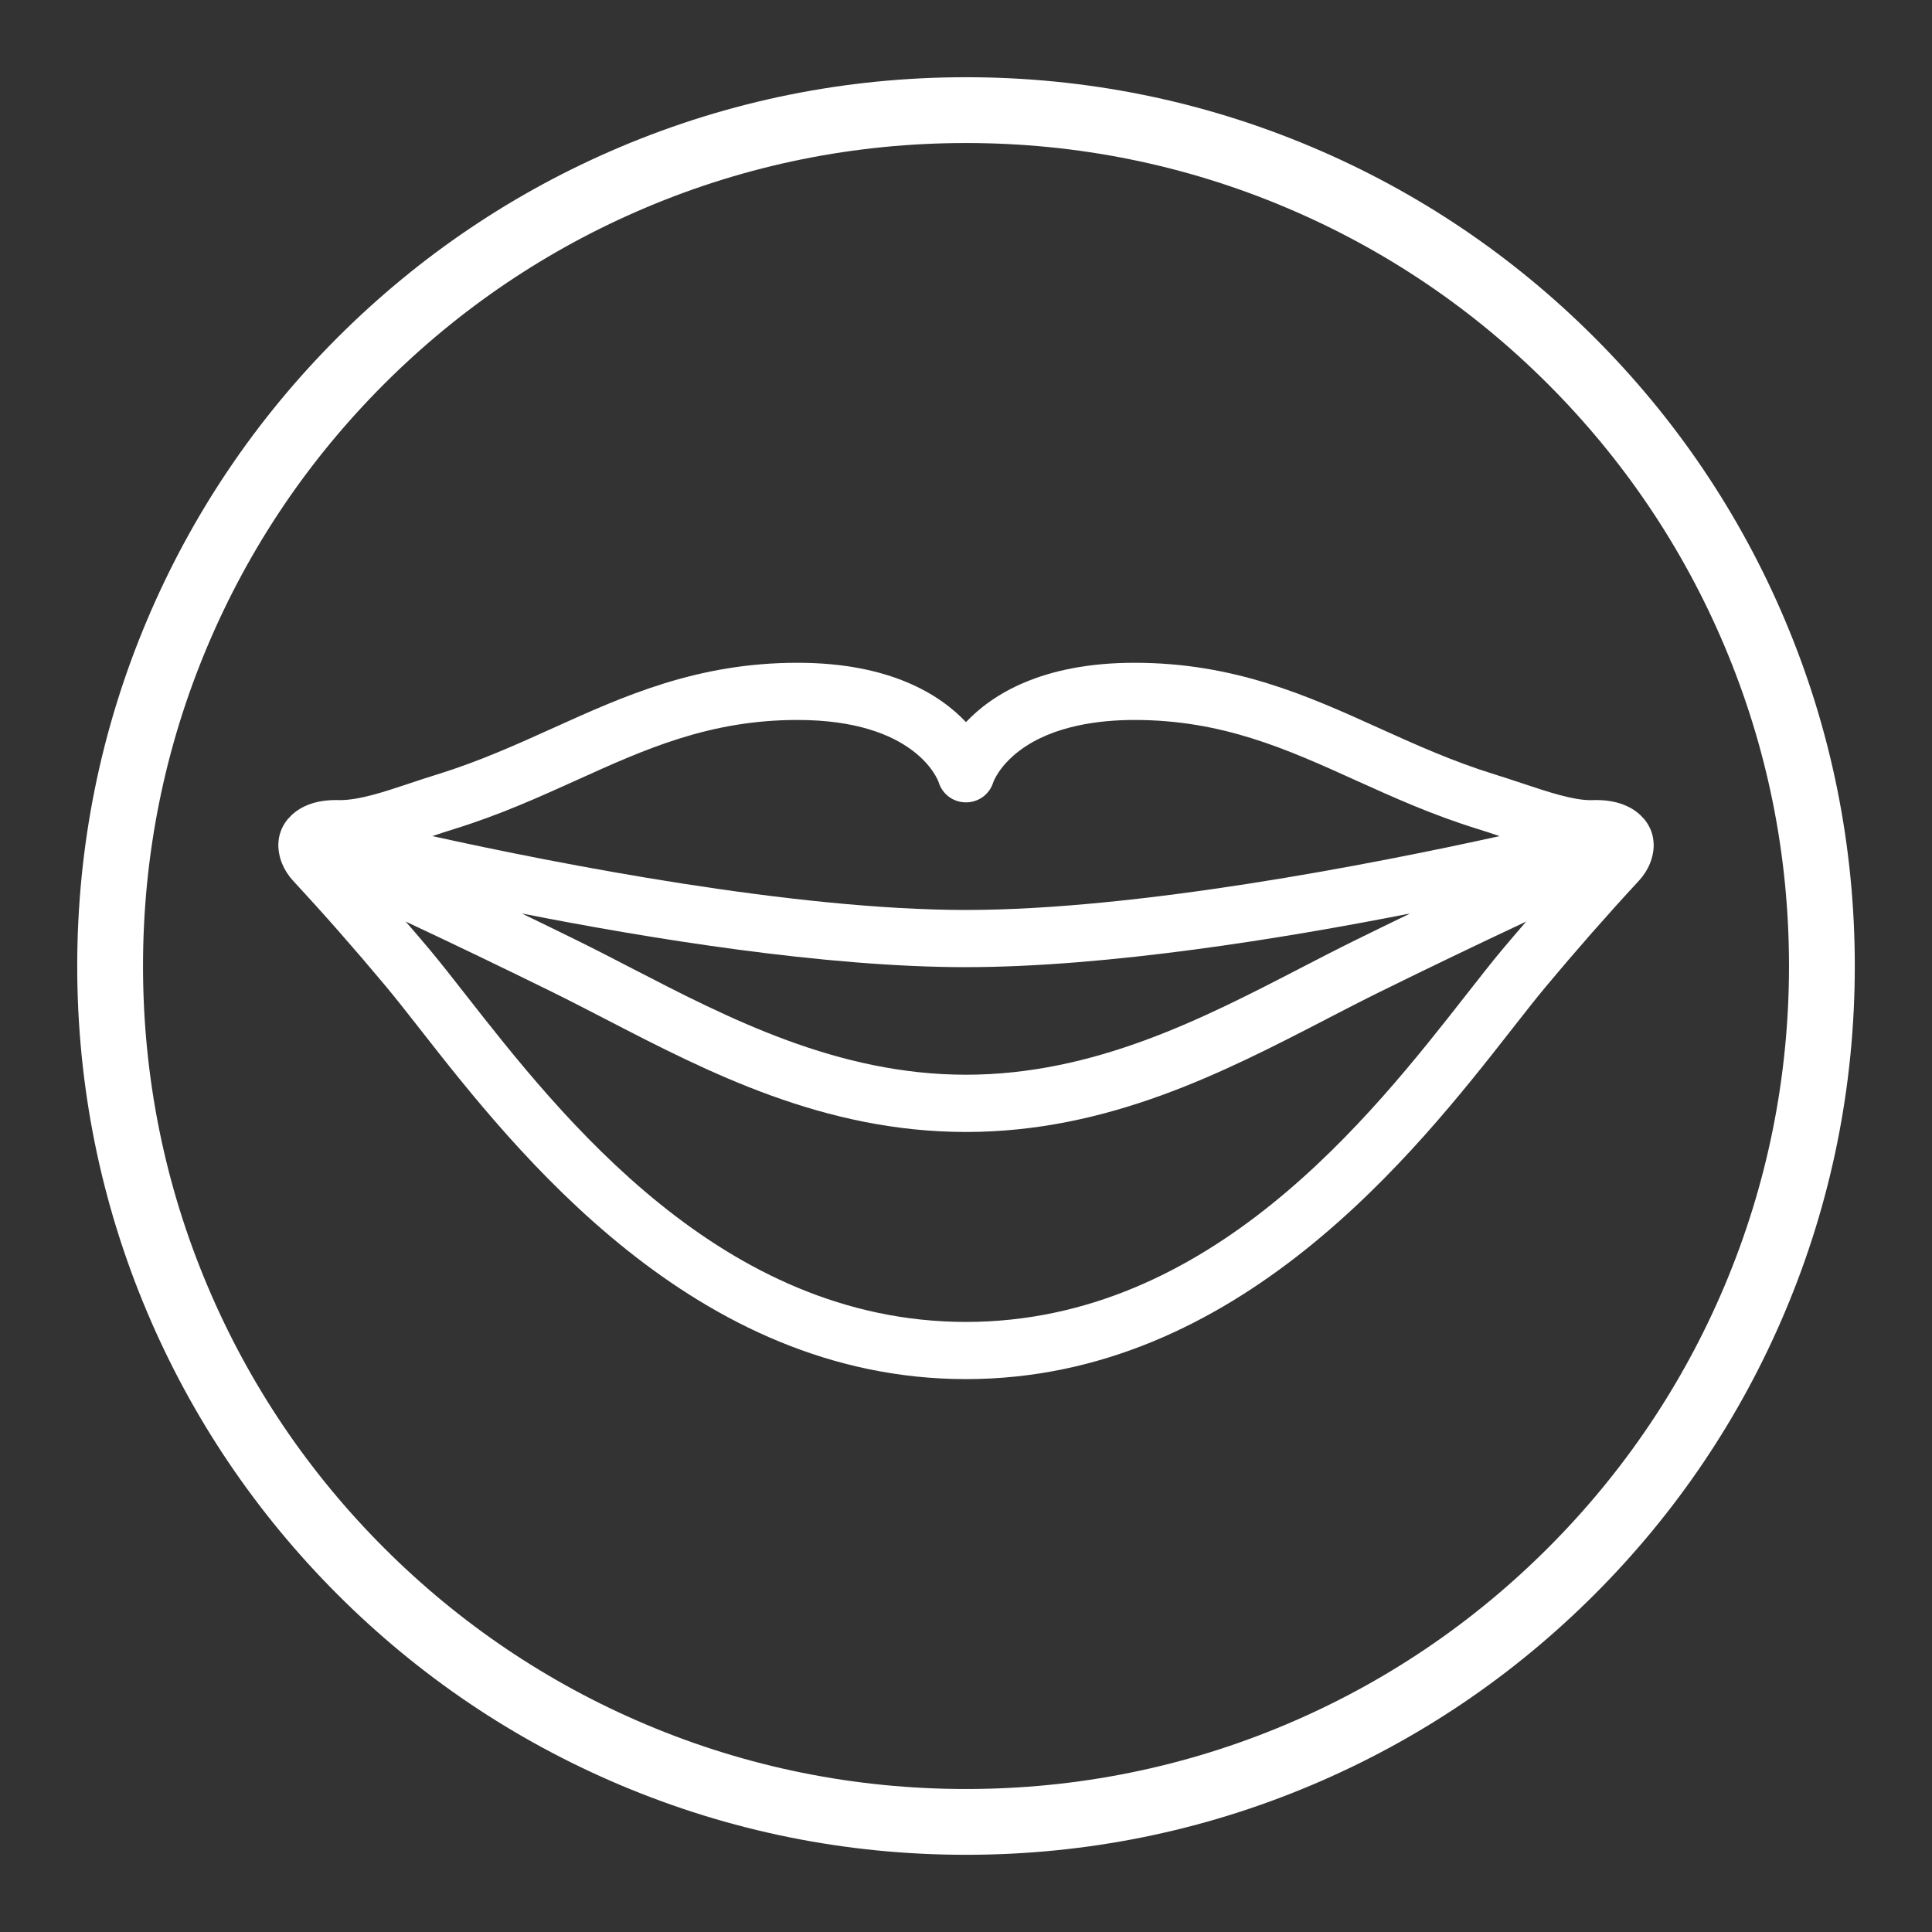 <?xml version="1.0" encoding="UTF-8"?> <svg xmlns="http://www.w3.org/2000/svg" id="Layer_1" viewBox="0 0 850.39 850.39"><rect x="0" y="0" width="850.39" height="850.39" fill="#333333" stroke="none"/><defs><style>.cls-1{fill:#fff;}</style></defs><path class="cls-1" d="m148.57,701.83c35.92,35.92,77.76,64.13,124.35,83.83,48.24,20.4,99.48,30.75,152.28,30.75s104.04-10.35,152.28-30.75c46.59-19.7,88.42-47.91,124.35-83.83,35.92-35.92,64.13-77.76,83.83-124.35,20.4-48.24,30.75-99.48,30.75-152.28s-10.35-104.04-30.75-152.28c-19.7-46.59-47.91-88.42-83.83-124.35s-77.76-64.13-124.35-83.83c-48.24-20.4-99.48-30.75-152.28-30.75s-104.04,10.35-152.28,30.75c-46.59,19.71-88.42,47.91-124.35,83.83s-64.13,77.76-83.83,124.35c-20.4,48.24-30.75,99.48-30.75,152.28s10.35,104.04,30.75,152.28c19.7,46.59,47.91,88.42,83.83,124.35ZM62.95,425.2c0-48.91,9.58-96.35,28.46-141,18.24-43.13,44.37-81.88,77.64-115.15s72.02-59.4,115.15-77.64c44.65-18.89,92.09-28.46,141-28.46s96.35,9.58,141,28.46c43.13,18.24,81.88,44.37,115.15,77.64,33.27,33.27,59.39,72.02,77.64,115.15,18.89,44.65,28.46,92.09,28.46,141s-9.58,96.35-28.46,141c-18.24,43.13-44.37,81.88-77.64,115.15-33.27,33.27-72.01,59.39-115.15,77.64-44.65,18.89-92.09,28.46-141,28.46s-96.35-9.58-141-28.46c-43.14-18.25-81.88-44.37-115.15-77.64-33.27-33.27-59.4-72.02-77.64-115.15-18.89-44.65-28.46-92.09-28.46-141Z"></path><path class="cls-1" d="m169.98,434.3c4.29,5.15,9.04,11.21,14.54,18.23l.36.46c42.14,53.83,120.59,154.04,240.31,154.04s198.17-100.21,240.33-154.06l.28-.36c5.52-7.05,10.29-13.14,14.6-18.31,13.42-16.07,27.21-31.77,40.99-46.65,4.2-4.54,6.51-10.19,6.51-15.92,0-.05,0-.1-.02-.15,0-.08-.01-.15-.02-.23,0-.03-.01-.06-.01-.09-.1-3.76-1.46-7.37-3.9-10.44-.09-.12-.19-.22-.29-.32-.06-.06-.11-.11-.17-.18-3.19-3.73-9.41-8.17-20.96-8.17-.02,0-2.23.03-2.37.05-7.86,0-18.55-3.55-29.86-7.31l-.2-.07c-4.52-1.51-8.33-2.77-12.26-3.98-18.42-5.7-34.96-13.18-50.95-20.41-31.18-14.11-63.43-28.7-107.54-28.7-40.81,0-62.82,14.11-74.16,26.12-11.34-12.01-33.34-26.12-74.15-26.12-44.11,0-76.35,14.59-107.54,28.7-16,7.23-32.54,14.71-50.95,20.41-4.09,1.26-8.14,2.6-12.27,3.98-11.37,3.79-22.12,7.37-30.8,7.37-.23-.03-1.62-.04-1.63-.04-11.54,0-17.76,4.44-20.95,8.17-.05.06-.11.12-.17.18-.1.1-.2.21-.28.31-2.45,3.08-3.8,6.69-3.92,10.55-.01.07-.02.15-.02.22v.15c-.01,5.73,2.3,11.39,6.49,15.92,13.74,14.84,27.53,30.53,40.98,46.65Zm255.21-8.6c62.18,0,139.92-12.67,195.54-23.64-8.41,4.06-16.39,7.95-24.29,11.84-7.95,3.92-15.9,8.03-24.34,12.39-42.37,21.92-90.4,46.76-146.91,46.76s-104.53-24.84-146.91-46.76l-.14-.07c-8.37-4.33-16.27-8.42-24.18-12.31-7.89-3.89-15.87-7.78-24.29-11.84,55.62,10.97,133.35,23.64,195.52,23.64Zm158.49,22.95c7.88-4.07,16.02-8.29,23.87-12.15,20.82-10.25,42.41-20.63,64.21-30.86l-.4.46c-3.39,3.94-6.89,8.01-10.3,12.08-4.45,5.33-9.36,11.59-15.04,18.85l-.34.43c-42.28,54.01-113.03,144.4-220.5,144.4s-178.18-90.35-220.49-144.37c-5.28-6.75-10.73-13.72-15.39-19.3-3.42-4.1-6.94-8.17-10.35-12.11l-.4-.46c21.89,10.28,43.5,20.66,64.28,30.9,7.84,3.86,15.99,8.08,23.89,12.16,44.92,23.24,95.84,49.57,158.46,49.57s113.55-26.34,158.49-49.58Zm-146.44-104.43c.02-.07,2.46-6.97,11.5-13.8,14.79-11.18,35.69-13.52,50.61-13.52,38.7,0,67.1,12.85,97.16,26.46,16.69,7.55,33.94,15.35,53.9,21.52,3.28,1.02,6.52,2.09,9.67,3.14-55.95,12.33-159.14,32.51-234.9,32.51s-178.92-20.18-234.88-32.51c3.15-1.05,6.39-2.12,9.67-3.14,19.96-6.17,37.21-13.97,53.9-21.52,30.07-13.61,58.46-26.46,97.16-26.46,51.81,0,61.71,26.22,62.1,27.32,1.61,5.35,6.45,8.95,12.05,8.95s10.44-3.6,12.05-8.95Z"></path></svg> 